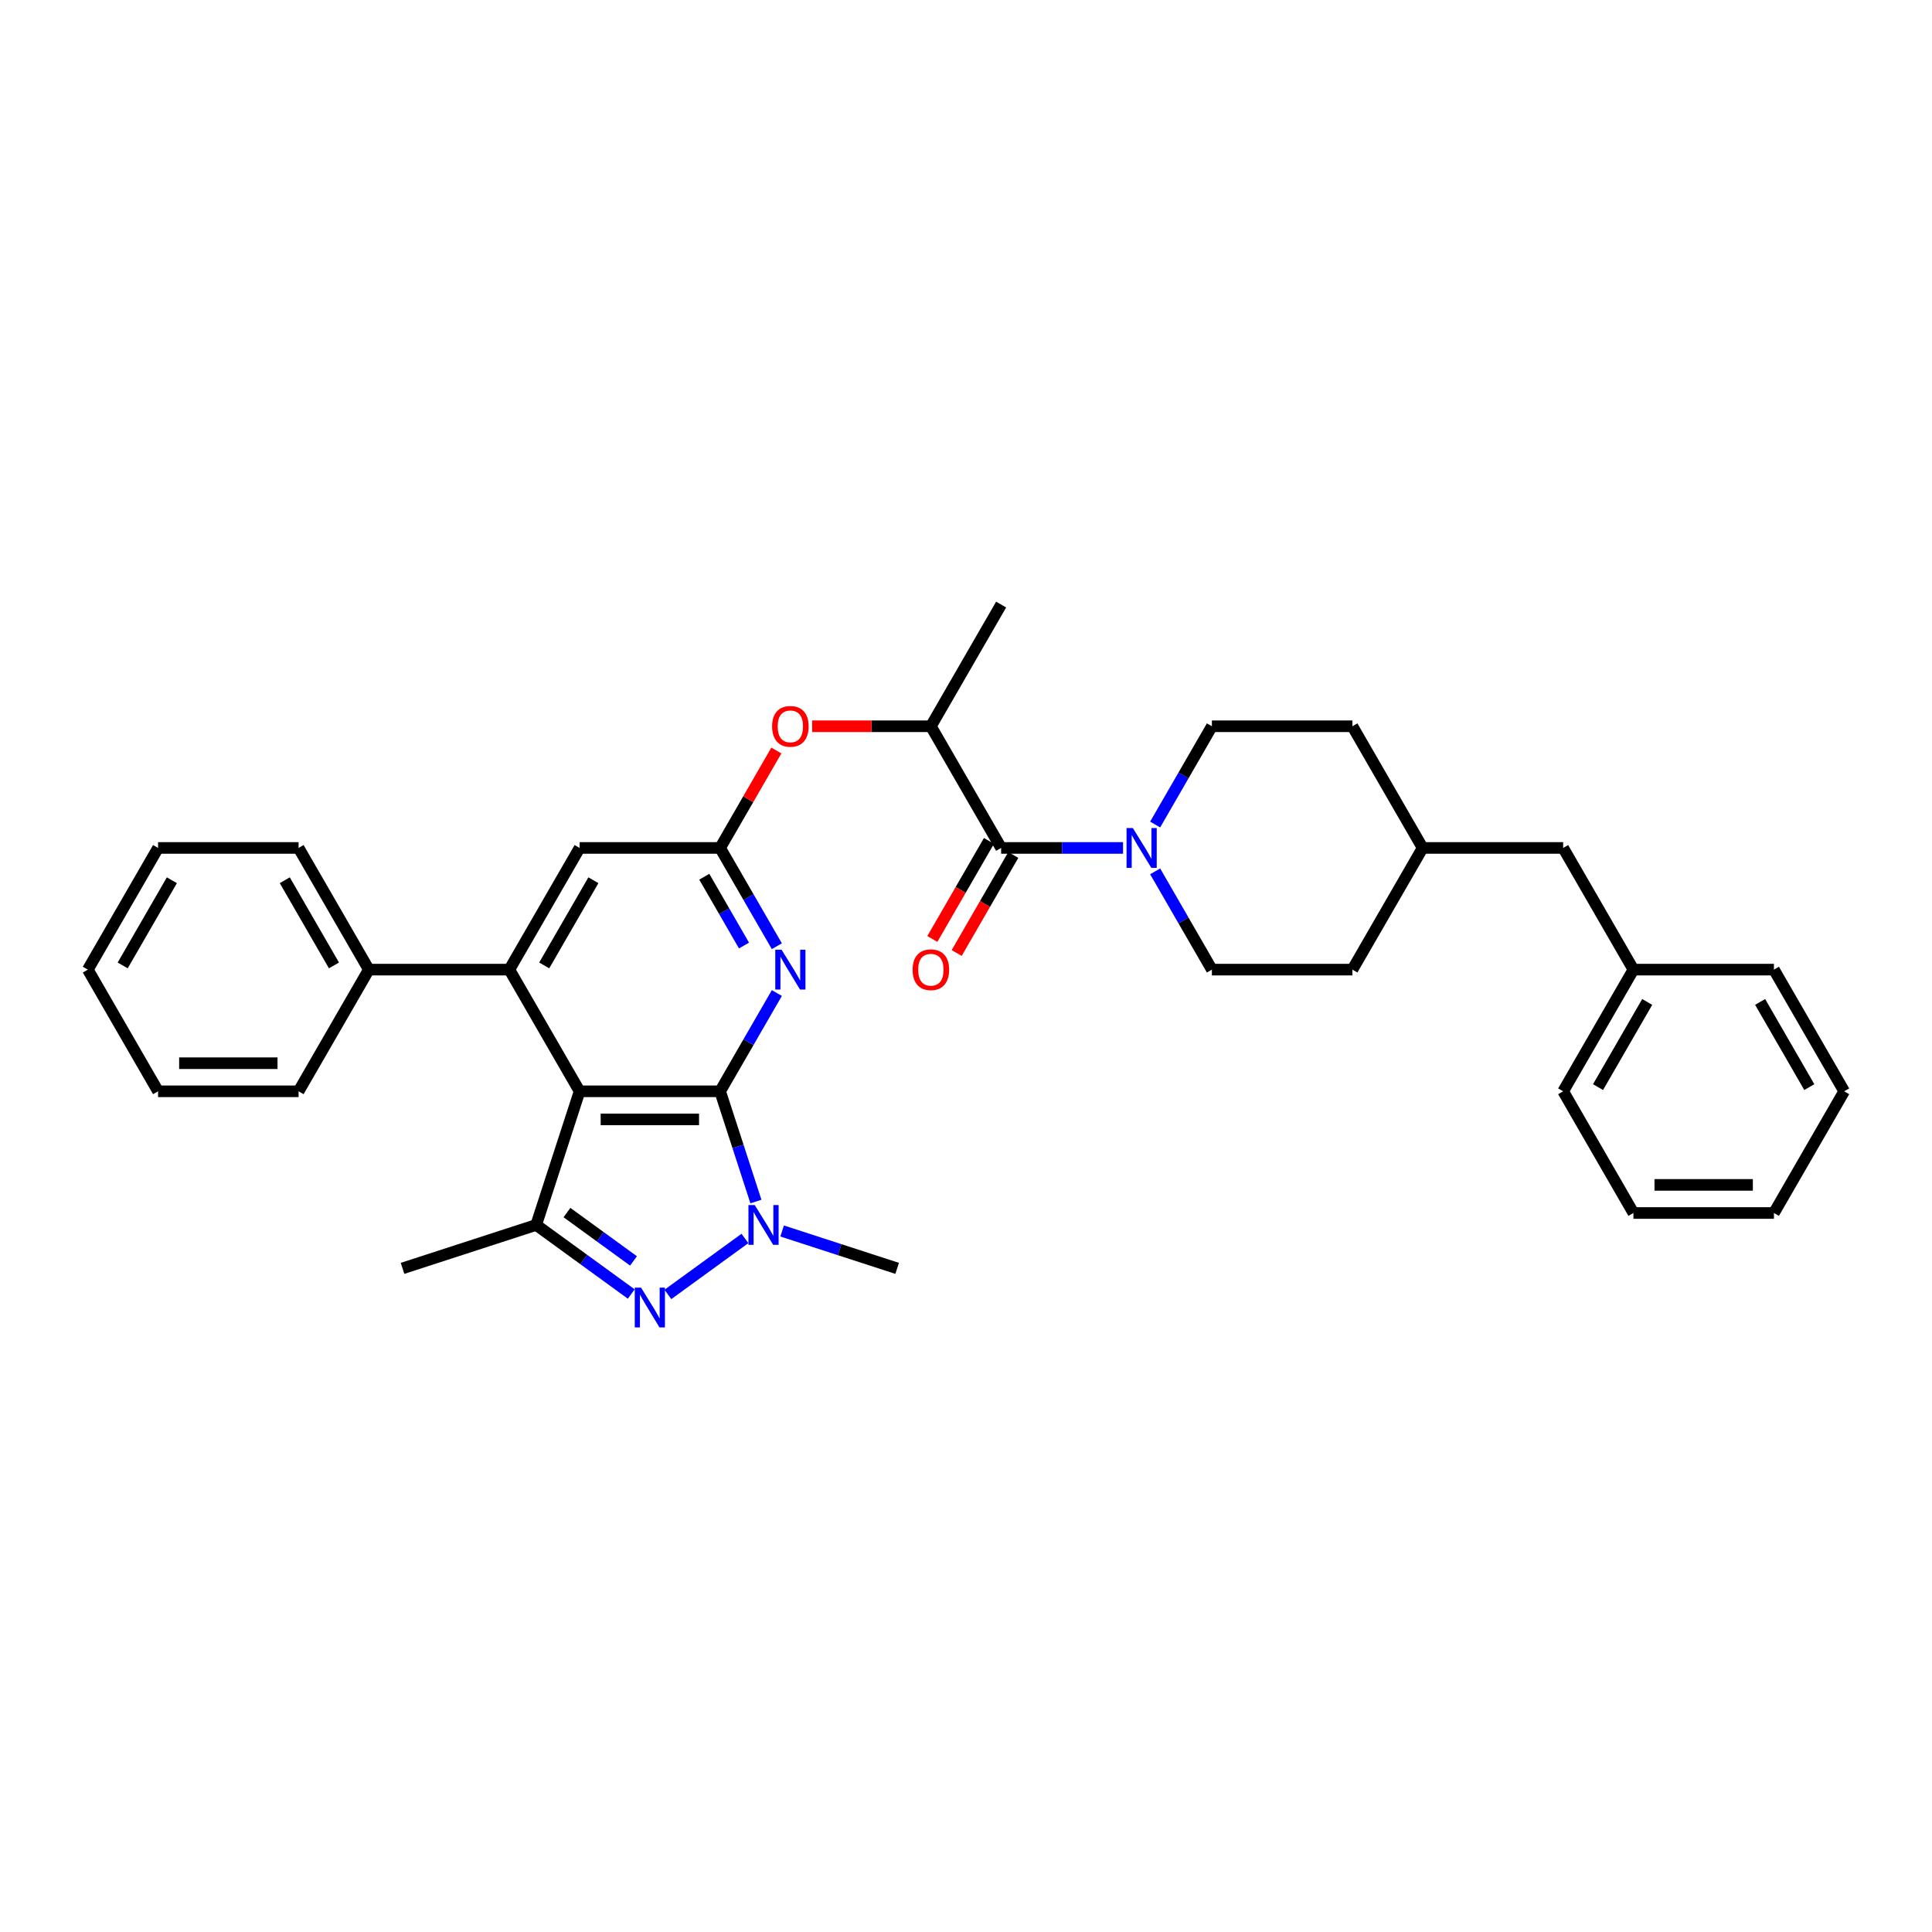 <?xml version='1.0' encoding='iso-8859-1'?>
<svg version='1.1' baseProfile='full'
              xmlns='http://www.w3.org/2000/svg'
                      xmlns:rdkit='http://www.rdkit.org/xml'
                      xmlns:xlink='http://www.w3.org/1999/xlink'
                  xml:space='preserve'
width='1000px' height='1000px' viewBox='0 0 1000 1000'>
<!-- END OF HEADER -->
<rect style='opacity:1.0;fill:#FFFFFF;stroke:none' width='1000' height='1000' x='0' y='0'> </rect>
<path class='bond-0' d='M 372.727,564.86 L 300,564.86' style='fill:none;fill-rule:evenodd;stroke:#000000;stroke-width:6px;stroke-linecap:butt;stroke-linejoin:miter;stroke-opacity:1' />
<path class='bond-0' d='M 361.818,579.406 L 310.909,579.406' style='fill:none;fill-rule:evenodd;stroke:#000000;stroke-width:6px;stroke-linecap:butt;stroke-linejoin:miter;stroke-opacity:1' />
<path class='bond-1' d='M 372.727,564.86 L 381.996,593.386' style='fill:none;fill-rule:evenodd;stroke:#000000;stroke-width:6px;stroke-linecap:butt;stroke-linejoin:miter;stroke-opacity:1' />
<path class='bond-1' d='M 381.996,593.386 L 391.264,621.912' style='fill:none;fill-rule:evenodd;stroke:#0000FF;stroke-width:6px;stroke-linecap:butt;stroke-linejoin:miter;stroke-opacity:1' />
<path class='bond-4' d='M 372.727,564.86 L 387.411,539.427' style='fill:none;fill-rule:evenodd;stroke:#000000;stroke-width:6px;stroke-linecap:butt;stroke-linejoin:miter;stroke-opacity:1' />
<path class='bond-4' d='M 387.411,539.427 L 402.096,513.993' style='fill:none;fill-rule:evenodd;stroke:#0000FF;stroke-width:6px;stroke-linecap:butt;stroke-linejoin:miter;stroke-opacity:1' />
<path class='bond-3' d='M 300,564.86 L 277.526,634.028' style='fill:none;fill-rule:evenodd;stroke:#000000;stroke-width:6px;stroke-linecap:butt;stroke-linejoin:miter;stroke-opacity:1' />
<path class='bond-5' d='M 300,564.86 L 263.636,501.877' style='fill:none;fill-rule:evenodd;stroke:#000000;stroke-width:6px;stroke-linecap:butt;stroke-linejoin:miter;stroke-opacity:1' />
<path class='bond-2' d='M 385.572,641.024 L 345.695,669.996' style='fill:none;fill-rule:evenodd;stroke:#0000FF;stroke-width:6px;stroke-linecap:butt;stroke-linejoin:miter;stroke-opacity:1' />
<path class='bond-16' d='M 404.83,637.157 L 434.6,646.829' style='fill:none;fill-rule:evenodd;stroke:#0000FF;stroke-width:6px;stroke-linecap:butt;stroke-linejoin:miter;stroke-opacity:1' />
<path class='bond-16' d='M 434.6,646.829 L 464.369,656.502' style='fill:none;fill-rule:evenodd;stroke:#000000;stroke-width:6px;stroke-linecap:butt;stroke-linejoin:miter;stroke-opacity:1' />
<path class='bond-34' d='M 326.735,669.78 L 302.13,651.904' style='fill:none;fill-rule:evenodd;stroke:#0000FF;stroke-width:6px;stroke-linecap:butt;stroke-linejoin:miter;stroke-opacity:1' />
<path class='bond-34' d='M 302.13,651.904 L 277.526,634.028' style='fill:none;fill-rule:evenodd;stroke:#000000;stroke-width:6px;stroke-linecap:butt;stroke-linejoin:miter;stroke-opacity:1' />
<path class='bond-34' d='M 327.903,652.65 L 310.68,640.137' style='fill:none;fill-rule:evenodd;stroke:#0000FF;stroke-width:6px;stroke-linecap:butt;stroke-linejoin:miter;stroke-opacity:1' />
<path class='bond-34' d='M 310.68,640.137 L 293.457,627.623' style='fill:none;fill-rule:evenodd;stroke:#000000;stroke-width:6px;stroke-linecap:butt;stroke-linejoin:miter;stroke-opacity:1' />
<path class='bond-18' d='M 277.526,634.028 L 208.358,656.502' style='fill:none;fill-rule:evenodd;stroke:#000000;stroke-width:6px;stroke-linecap:butt;stroke-linejoin:miter;stroke-opacity:1' />
<path class='bond-7' d='M 402.096,489.76 L 387.411,464.327' style='fill:none;fill-rule:evenodd;stroke:#0000FF;stroke-width:6px;stroke-linecap:butt;stroke-linejoin:miter;stroke-opacity:1' />
<path class='bond-7' d='M 387.411,464.327 L 372.727,438.893' style='fill:none;fill-rule:evenodd;stroke:#000000;stroke-width:6px;stroke-linecap:butt;stroke-linejoin:miter;stroke-opacity:1' />
<path class='bond-7' d='M 385.094,489.403 L 374.815,471.599' style='fill:none;fill-rule:evenodd;stroke:#0000FF;stroke-width:6px;stroke-linecap:butt;stroke-linejoin:miter;stroke-opacity:1' />
<path class='bond-7' d='M 374.815,471.599 L 364.536,453.796' style='fill:none;fill-rule:evenodd;stroke:#000000;stroke-width:6px;stroke-linecap:butt;stroke-linejoin:miter;stroke-opacity:1' />
<path class='bond-12' d='M 263.636,501.877 L 190.909,501.877' style='fill:none;fill-rule:evenodd;stroke:#000000;stroke-width:6px;stroke-linecap:butt;stroke-linejoin:miter;stroke-opacity:1' />
<path class='bond-35' d='M 263.636,501.877 L 300,438.893' style='fill:none;fill-rule:evenodd;stroke:#000000;stroke-width:6px;stroke-linecap:butt;stroke-linejoin:miter;stroke-opacity:1' />
<path class='bond-35' d='M 281.688,499.702 L 307.142,455.613' style='fill:none;fill-rule:evenodd;stroke:#000000;stroke-width:6px;stroke-linecap:butt;stroke-linejoin:miter;stroke-opacity:1' />
<path class='bond-6' d='M 518.182,438.893 L 481.818,375.909' style='fill:none;fill-rule:evenodd;stroke:#000000;stroke-width:6px;stroke-linecap:butt;stroke-linejoin:miter;stroke-opacity:1' />
<path class='bond-8' d='M 518.182,438.893 L 549.731,438.893' style='fill:none;fill-rule:evenodd;stroke:#000000;stroke-width:6px;stroke-linecap:butt;stroke-linejoin:miter;stroke-opacity:1' />
<path class='bond-8' d='M 549.731,438.893 L 581.28,438.893' style='fill:none;fill-rule:evenodd;stroke:#0000FF;stroke-width:6px;stroke-linecap:butt;stroke-linejoin:miter;stroke-opacity:1' />
<path class='bond-13' d='M 511.883,435.257 L 497.233,460.632' style='fill:none;fill-rule:evenodd;stroke:#000000;stroke-width:6px;stroke-linecap:butt;stroke-linejoin:miter;stroke-opacity:1' />
<path class='bond-13' d='M 497.233,460.632 L 482.582,486.008' style='fill:none;fill-rule:evenodd;stroke:#FF0000;stroke-width:6px;stroke-linecap:butt;stroke-linejoin:miter;stroke-opacity:1' />
<path class='bond-13' d='M 524.48,442.529 L 509.83,467.905' style='fill:none;fill-rule:evenodd;stroke:#000000;stroke-width:6px;stroke-linecap:butt;stroke-linejoin:miter;stroke-opacity:1' />
<path class='bond-13' d='M 509.83,467.905 L 495.179,493.28' style='fill:none;fill-rule:evenodd;stroke:#FF0000;stroke-width:6px;stroke-linecap:butt;stroke-linejoin:miter;stroke-opacity:1' />
<path class='bond-10' d='M 372.727,438.893 L 300,438.893' style='fill:none;fill-rule:evenodd;stroke:#000000;stroke-width:6px;stroke-linecap:butt;stroke-linejoin:miter;stroke-opacity:1' />
<path class='bond-11' d='M 372.727,438.893 L 387.285,413.678' style='fill:none;fill-rule:evenodd;stroke:#000000;stroke-width:6px;stroke-linecap:butt;stroke-linejoin:miter;stroke-opacity:1' />
<path class='bond-11' d='M 387.285,413.678 L 401.844,388.462' style='fill:none;fill-rule:evenodd;stroke:#FF0000;stroke-width:6px;stroke-linecap:butt;stroke-linejoin:miter;stroke-opacity:1' />
<path class='bond-14' d='M 597.904,451.009 L 612.589,476.443' style='fill:none;fill-rule:evenodd;stroke:#0000FF;stroke-width:6px;stroke-linecap:butt;stroke-linejoin:miter;stroke-opacity:1' />
<path class='bond-14' d='M 612.589,476.443 L 627.273,501.877' style='fill:none;fill-rule:evenodd;stroke:#000000;stroke-width:6px;stroke-linecap:butt;stroke-linejoin:miter;stroke-opacity:1' />
<path class='bond-15' d='M 597.904,426.777 L 612.589,401.343' style='fill:none;fill-rule:evenodd;stroke:#0000FF;stroke-width:6px;stroke-linecap:butt;stroke-linejoin:miter;stroke-opacity:1' />
<path class='bond-15' d='M 612.589,401.343 L 627.273,375.909' style='fill:none;fill-rule:evenodd;stroke:#000000;stroke-width:6px;stroke-linecap:butt;stroke-linejoin:miter;stroke-opacity:1' />
<path class='bond-9' d='M 481.818,375.909 L 451.091,375.909' style='fill:none;fill-rule:evenodd;stroke:#000000;stroke-width:6px;stroke-linecap:butt;stroke-linejoin:miter;stroke-opacity:1' />
<path class='bond-9' d='M 451.091,375.909 L 420.364,375.909' style='fill:none;fill-rule:evenodd;stroke:#FF0000;stroke-width:6px;stroke-linecap:butt;stroke-linejoin:miter;stroke-opacity:1' />
<path class='bond-23' d='M 481.818,375.909 L 518.182,312.926' style='fill:none;fill-rule:evenodd;stroke:#000000;stroke-width:6px;stroke-linecap:butt;stroke-linejoin:miter;stroke-opacity:1' />
<path class='bond-24' d='M 190.909,501.877 L 154.545,438.893' style='fill:none;fill-rule:evenodd;stroke:#000000;stroke-width:6px;stroke-linecap:butt;stroke-linejoin:miter;stroke-opacity:1' />
<path class='bond-24' d='M 172.858,499.702 L 147.403,455.613' style='fill:none;fill-rule:evenodd;stroke:#000000;stroke-width:6px;stroke-linecap:butt;stroke-linejoin:miter;stroke-opacity:1' />
<path class='bond-25' d='M 190.909,501.877 L 154.545,564.86' style='fill:none;fill-rule:evenodd;stroke:#000000;stroke-width:6px;stroke-linecap:butt;stroke-linejoin:miter;stroke-opacity:1' />
<path class='bond-19' d='M 627.273,501.877 L 700,501.877' style='fill:none;fill-rule:evenodd;stroke:#000000;stroke-width:6px;stroke-linecap:butt;stroke-linejoin:miter;stroke-opacity:1' />
<path class='bond-20' d='M 627.273,375.909 L 700,375.909' style='fill:none;fill-rule:evenodd;stroke:#000000;stroke-width:6px;stroke-linecap:butt;stroke-linejoin:miter;stroke-opacity:1' />
<path class='bond-17' d='M 809.091,438.893 L 736.364,438.893' style='fill:none;fill-rule:evenodd;stroke:#000000;stroke-width:6px;stroke-linecap:butt;stroke-linejoin:miter;stroke-opacity:1' />
<path class='bond-22' d='M 809.091,438.893 L 845.455,501.877' style='fill:none;fill-rule:evenodd;stroke:#000000;stroke-width:6px;stroke-linecap:butt;stroke-linejoin:miter;stroke-opacity:1' />
<path class='bond-37' d='M 700,501.877 L 736.364,438.893' style='fill:none;fill-rule:evenodd;stroke:#000000;stroke-width:6px;stroke-linecap:butt;stroke-linejoin:miter;stroke-opacity:1' />
<path class='bond-21' d='M 700,375.909 L 736.364,438.893' style='fill:none;fill-rule:evenodd;stroke:#000000;stroke-width:6px;stroke-linecap:butt;stroke-linejoin:miter;stroke-opacity:1' />
<path class='bond-26' d='M 845.455,501.877 L 809.091,564.86' style='fill:none;fill-rule:evenodd;stroke:#000000;stroke-width:6px;stroke-linecap:butt;stroke-linejoin:miter;stroke-opacity:1' />
<path class='bond-26' d='M 852.597,518.597 L 827.142,562.686' style='fill:none;fill-rule:evenodd;stroke:#000000;stroke-width:6px;stroke-linecap:butt;stroke-linejoin:miter;stroke-opacity:1' />
<path class='bond-27' d='M 845.455,501.877 L 918.182,501.877' style='fill:none;fill-rule:evenodd;stroke:#000000;stroke-width:6px;stroke-linecap:butt;stroke-linejoin:miter;stroke-opacity:1' />
<path class='bond-29' d='M 154.545,438.893 L 81.818,438.893' style='fill:none;fill-rule:evenodd;stroke:#000000;stroke-width:6px;stroke-linecap:butt;stroke-linejoin:miter;stroke-opacity:1' />
<path class='bond-28' d='M 154.545,564.86 L 81.818,564.86' style='fill:none;fill-rule:evenodd;stroke:#000000;stroke-width:6px;stroke-linecap:butt;stroke-linejoin:miter;stroke-opacity:1' />
<path class='bond-28' d='M 143.636,550.315 L 92.727,550.315' style='fill:none;fill-rule:evenodd;stroke:#000000;stroke-width:6px;stroke-linecap:butt;stroke-linejoin:miter;stroke-opacity:1' />
<path class='bond-31' d='M 809.091,564.86 L 845.455,627.844' style='fill:none;fill-rule:evenodd;stroke:#000000;stroke-width:6px;stroke-linecap:butt;stroke-linejoin:miter;stroke-opacity:1' />
<path class='bond-30' d='M 918.182,501.877 L 954.545,564.86' style='fill:none;fill-rule:evenodd;stroke:#000000;stroke-width:6px;stroke-linecap:butt;stroke-linejoin:miter;stroke-opacity:1' />
<path class='bond-30' d='M 911.04,518.597 L 936.494,562.686' style='fill:none;fill-rule:evenodd;stroke:#000000;stroke-width:6px;stroke-linecap:butt;stroke-linejoin:miter;stroke-opacity:1' />
<path class='bond-32' d='M 81.818,564.86 L 45.455,501.877' style='fill:none;fill-rule:evenodd;stroke:#000000;stroke-width:6px;stroke-linecap:butt;stroke-linejoin:miter;stroke-opacity:1' />
<path class='bond-36' d='M 81.818,438.893 L 45.455,501.877' style='fill:none;fill-rule:evenodd;stroke:#000000;stroke-width:6px;stroke-linecap:butt;stroke-linejoin:miter;stroke-opacity:1' />
<path class='bond-36' d='M 88.96,455.613 L 63.506,499.702' style='fill:none;fill-rule:evenodd;stroke:#000000;stroke-width:6px;stroke-linecap:butt;stroke-linejoin:miter;stroke-opacity:1' />
<path class='bond-33' d='M 954.545,564.86 L 918.182,627.844' style='fill:none;fill-rule:evenodd;stroke:#000000;stroke-width:6px;stroke-linecap:butt;stroke-linejoin:miter;stroke-opacity:1' />
<path class='bond-38' d='M 845.455,627.844 L 918.182,627.844' style='fill:none;fill-rule:evenodd;stroke:#000000;stroke-width:6px;stroke-linecap:butt;stroke-linejoin:miter;stroke-opacity:1' />
<path class='bond-38' d='M 856.364,613.299 L 907.273,613.299' style='fill:none;fill-rule:evenodd;stroke:#000000;stroke-width:6px;stroke-linecap:butt;stroke-linejoin:miter;stroke-opacity:1' />
<path  class='atom-2' d='M 390.649 623.73
L 397.398 634.639
Q 398.067 635.715, 399.143 637.664
Q 400.219 639.614, 400.278 639.73
L 400.278 623.73
L 403.012 623.73
L 403.012 644.326
L 400.19 644.326
L 392.947 632.399
Q 392.103 631.003, 391.201 629.403
Q 390.329 627.803, 390.067 627.308
L 390.067 644.326
L 387.39 644.326
L 387.39 623.73
L 390.649 623.73
' fill='#0000FF'/>
<path  class='atom-3' d='M 331.811 666.478
L 338.56 677.387
Q 339.229 678.463, 340.305 680.412
Q 341.382 682.362, 341.44 682.478
L 341.44 666.478
L 344.175 666.478
L 344.175 687.074
L 341.353 687.074
L 334.109 675.147
Q 333.265 673.751, 332.364 672.151
Q 331.491 670.551, 331.229 670.056
L 331.229 687.074
L 328.553 687.074
L 328.553 666.478
L 331.811 666.478
' fill='#0000FF'/>
<path  class='atom-5' d='M 404.538 491.579
L 411.287 502.488
Q 411.956 503.564, 413.033 505.513
Q 414.109 507.462, 414.167 507.579
L 414.167 491.579
L 416.902 491.579
L 416.902 512.175
L 414.08 512.175
L 406.836 500.248
Q 405.993 498.851, 405.091 497.251
Q 404.218 495.651, 403.956 495.157
L 403.956 512.175
L 401.28 512.175
L 401.28 491.579
L 404.538 491.579
' fill='#0000FF'/>
<path  class='atom-9' d='M 586.356 428.595
L 593.105 439.504
Q 593.775 440.58, 594.851 442.529
Q 595.927 444.478, 595.985 444.595
L 595.985 428.595
L 598.72 428.595
L 598.72 449.191
L 595.898 449.191
L 588.655 437.264
Q 587.811 435.868, 586.909 434.268
Q 586.036 432.668, 585.775 432.173
L 585.775 449.191
L 583.098 449.191
L 583.098 428.595
L 586.356 428.595
' fill='#0000FF'/>
<path  class='atom-12' d='M 399.636 375.968
Q 399.636 371.022, 402.08 368.258
Q 404.524 365.495, 409.091 365.495
Q 413.658 365.495, 416.102 368.258
Q 418.545 371.022, 418.545 375.968
Q 418.545 380.971, 416.073 383.822
Q 413.6 386.644, 409.091 386.644
Q 404.553 386.644, 402.08 383.822
Q 399.636 381, 399.636 375.968
M 409.091 384.317
Q 412.233 384.317, 413.92 382.222
Q 415.636 380.098, 415.636 375.968
Q 415.636 371.924, 413.92 369.888
Q 412.233 367.822, 409.091 367.822
Q 405.949 367.822, 404.233 369.858
Q 402.545 371.895, 402.545 375.968
Q 402.545 380.128, 404.233 382.222
Q 405.949 384.317, 409.091 384.317
' fill='#FF0000'/>
<path  class='atom-14' d='M 472.364 501.935
Q 472.364 496.989, 474.807 494.226
Q 477.251 491.462, 481.818 491.462
Q 486.385 491.462, 488.829 494.226
Q 491.273 496.989, 491.273 501.935
Q 491.273 506.939, 488.8 509.789
Q 486.327 512.611, 481.818 512.611
Q 477.28 512.611, 474.807 509.789
Q 472.364 506.968, 472.364 501.935
M 481.818 510.284
Q 484.96 510.284, 486.647 508.189
Q 488.364 506.066, 488.364 501.935
Q 488.364 497.891, 486.647 495.855
Q 484.96 493.789, 481.818 493.789
Q 478.676 493.789, 476.96 495.826
Q 475.273 497.862, 475.273 501.935
Q 475.273 506.095, 476.96 508.189
Q 478.676 510.284, 481.818 510.284
' fill='#FF0000'/>
</svg>
